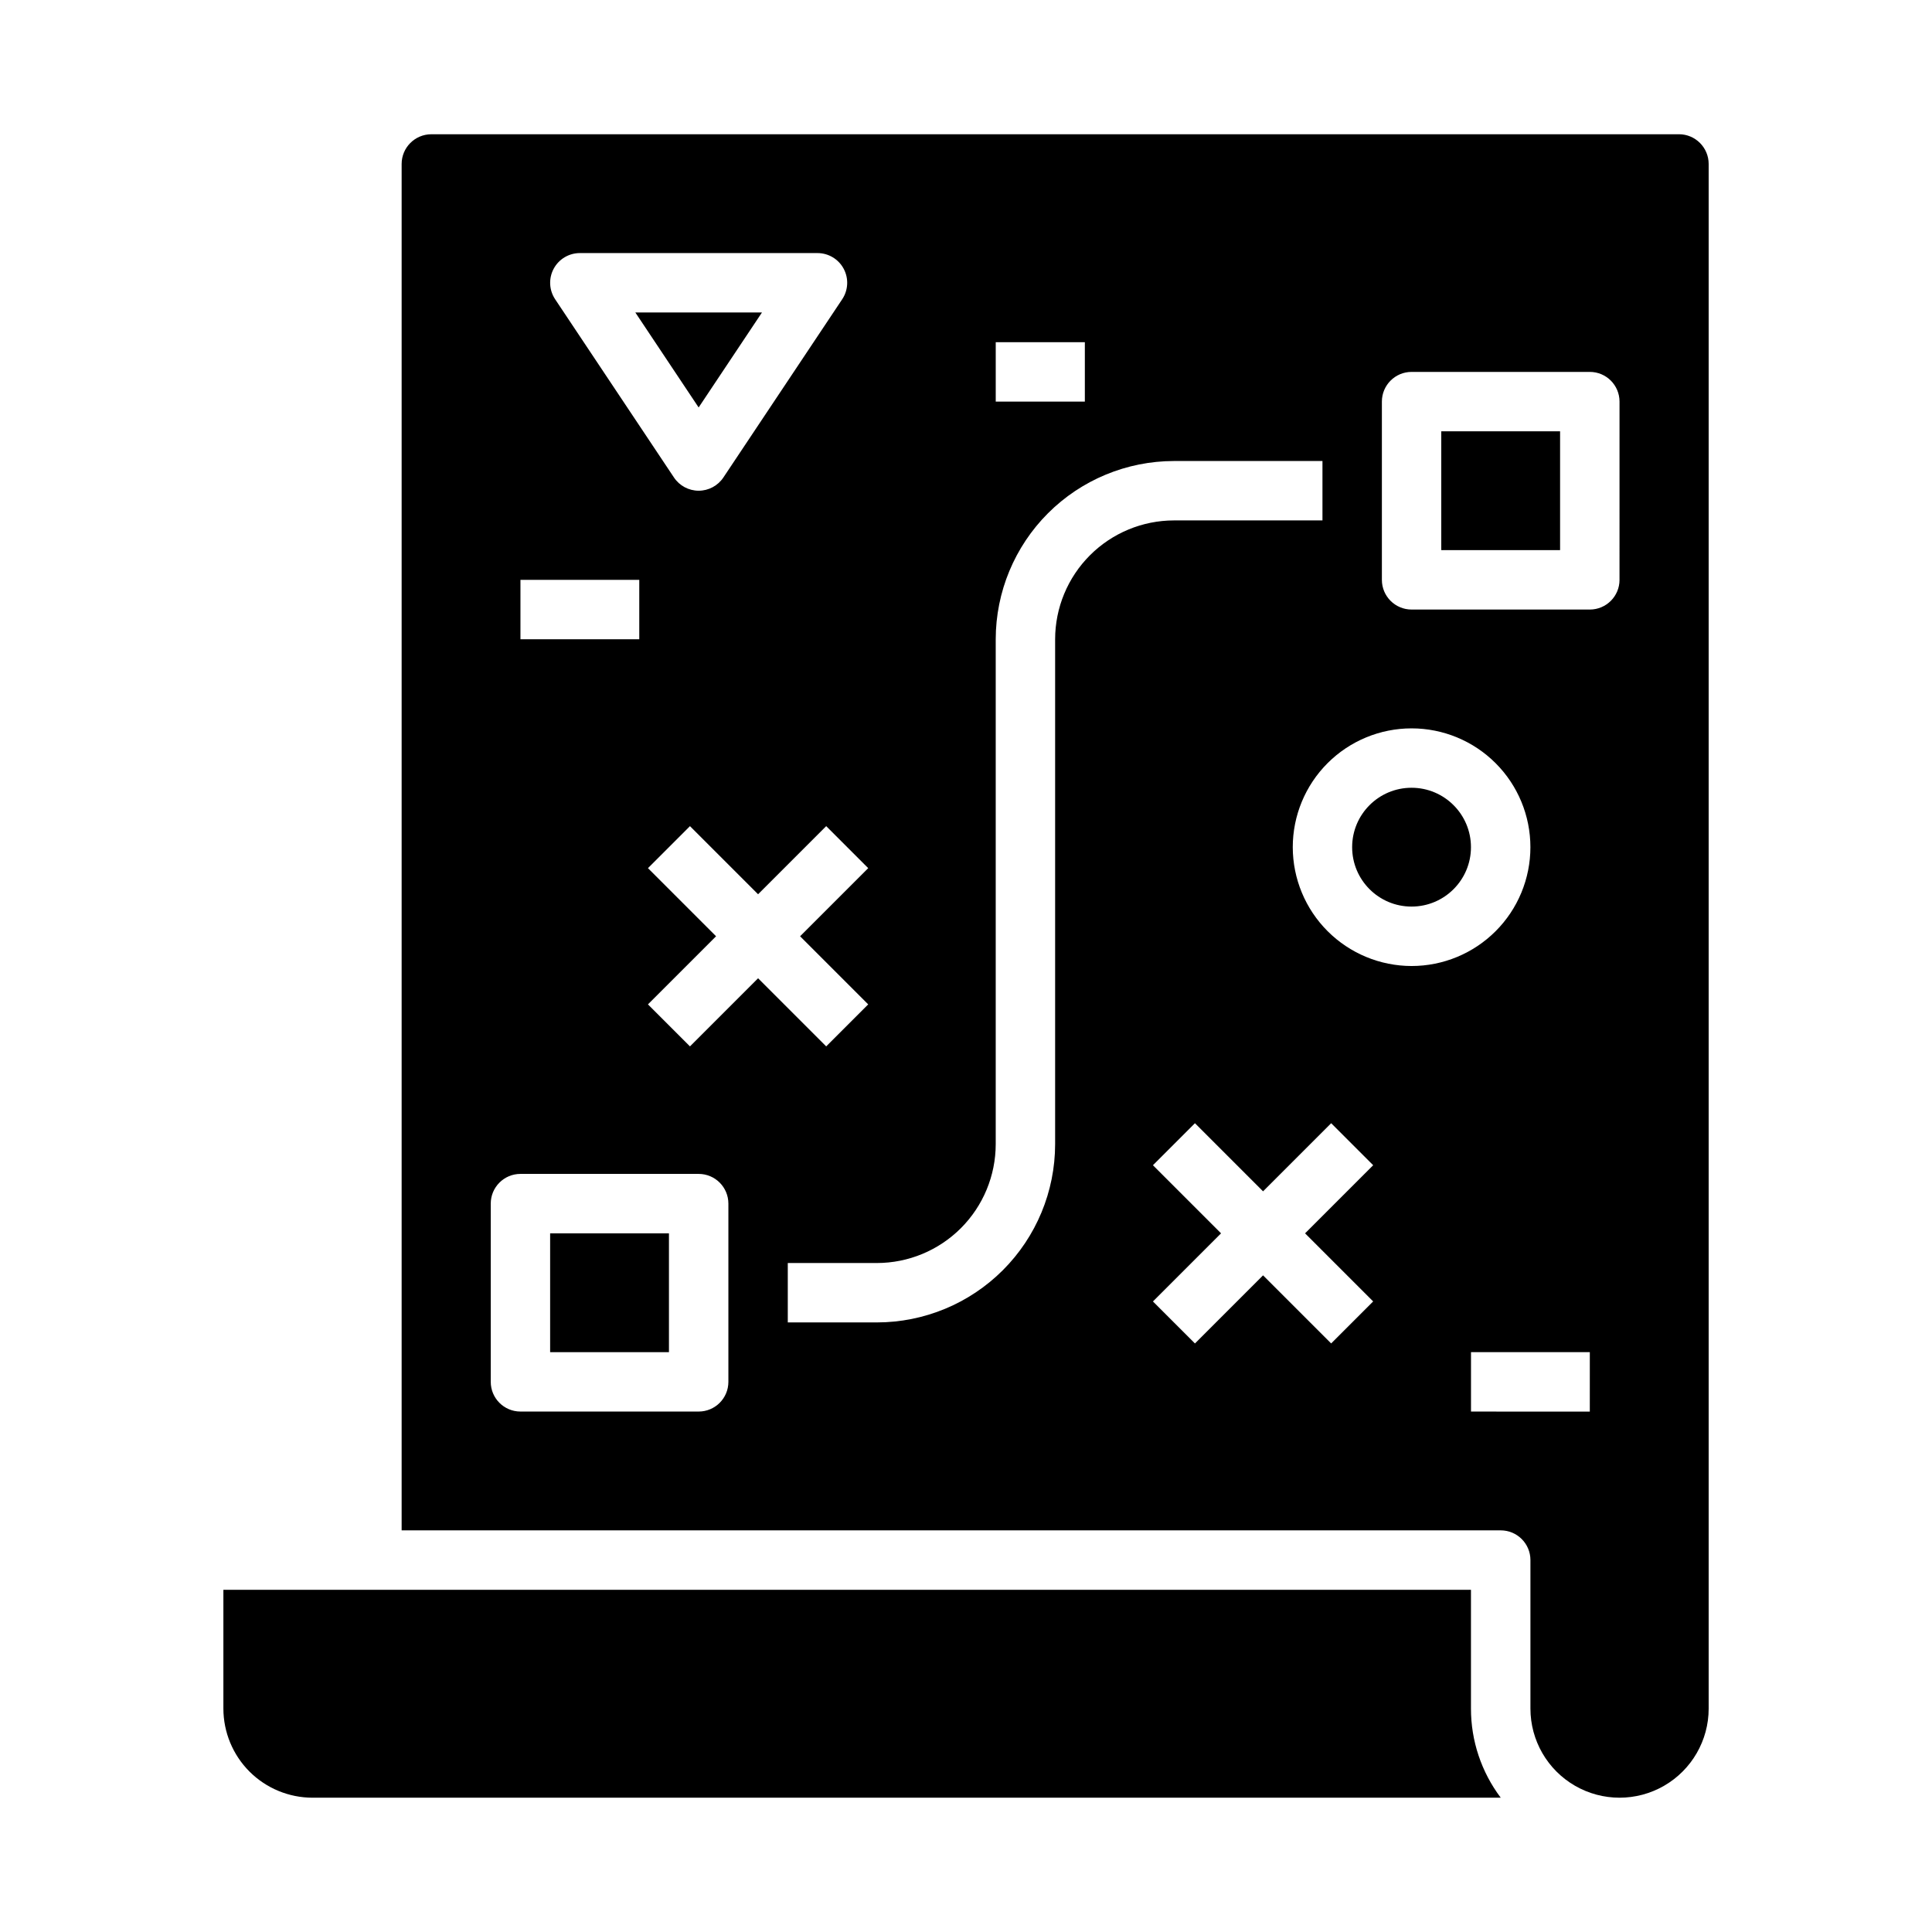 <?xml version="1.0" encoding="UTF-8"?>
<!-- Uploaded to: SVG Repo, www.svgrepo.com, Generator: SVG Repo Mixer Tools -->
<svg fill="#000000" width="800px" height="800px" version="1.1" viewBox="144 144 512 512" xmlns="http://www.w3.org/2000/svg">
 <g>
  <path d="m345.93 226.81h-33.559l16.777 25.172z"/>
  <path d="m588.93 179.58h-330.62c-4.344 0.004-7.867 3.527-7.871 7.871v362.11h291.27c4.348 0 7.871 3.523 7.871 7.871v39.363c0 8.434 4.5 16.23 11.809 20.449s16.309 4.219 23.617 0c7.305-4.219 11.809-12.016 11.809-20.449v-409.35c-0.008-4.344-3.527-7.867-7.875-7.871zm-181.05 55.105h23.617v15.742h-23.617zm-117.15-19.461c1.367-2.559 4.035-4.156 6.941-4.156h62.977-0.004c2.906 0 5.57 1.598 6.941 4.156 1.371 2.562 1.219 5.668-0.391 8.082l-31.488 47.23c-1.461 2.191-3.918 3.508-6.551 3.508-2.629 0-5.09-1.316-6.547-3.508l-31.488-47.23c-1.609-2.414-1.762-5.519-0.391-8.082zm-8.805 82.438h31.488v15.742h-31.488zm55.105 212.54c0 4.348-3.527 7.871-7.875 7.871h-47.23c-4.348 0-7.871-3.523-7.871-7.871v-47.23c0-4.348 3.523-7.875 7.871-7.875h47.23c4.348 0 7.875 3.527 7.875 7.875zm-10.18-88.898-11.133-11.133 18.051-18.051-18.051-18.051 11.133-11.133 18.051 18.051 18.051-18.051 11.133 11.133-18.051 18.051 18.051 18.051-11.133 11.133-18.051-18.051zm96.77-107.9v133.82c-0.012 12.523-4.992 24.527-13.848 33.383s-20.859 13.836-33.383 13.848h-23.617v-15.742h23.617c8.348-0.008 16.352-3.332 22.254-9.234 5.902-5.902 9.223-13.906 9.234-22.254v-133.82c0.016-12.523 4.996-24.527 13.848-33.383 8.855-8.855 20.863-13.836 33.383-13.848h39.359v15.742h-39.359c-8.348 0.008-16.352 3.332-22.254 9.234s-9.223 13.906-9.234 22.254zm84.285 175.49-11.133 11.133-18.047-18.047-18.051 18.051-11.133-11.133 18.051-18.051-18.051-18.051 11.133-11.133 18.051 18.051 18.051-18.051 11.133 11.133-18.051 18.051zm-21.309-120.38c0-8.352 3.32-16.363 9.223-22.266 5.906-5.906 13.914-9.223 22.266-9.223s16.359 3.316 22.266 9.223c5.906 5.902 9.223 13.914 9.223 22.266 0 8.352-3.316 16.359-9.223 22.266-5.906 5.902-13.914 9.223-22.266 9.223-8.348-0.012-16.352-3.332-22.254-9.234-5.902-5.902-9.223-13.906-9.234-22.254zm78.719 149.57-31.484-0.004v-15.742h31.488zm7.871-220.42h0.004c0 4.348-3.523 7.871-7.871 7.871h-47.234c-4.348 0-7.871-3.523-7.871-7.871v-47.234c0-4.348 3.523-7.871 7.871-7.871h47.234c4.348 0 7.871 3.523 7.871 7.871z"/>
  <path d="m525.95 258.3h31.488v31.488h-31.488z"/>
  <path d="m533.82 368.51c0 8.695-7.051 15.742-15.746 15.742s-15.742-7.047-15.742-15.742c0-8.695 7.047-15.746 15.742-15.746s15.746 7.051 15.746 15.746"/>
  <path d="m533.82 565.31h-330.62v31.488c0.008 6.258 2.496 12.262 6.922 16.691 4.43 4.426 10.434 6.914 16.691 6.922h314.9c-5.129-6.801-7.902-15.094-7.891-23.613z"/>
  <path d="m289.79 470.85h31.488v31.488h-31.488z"/>
 </g>
</svg>